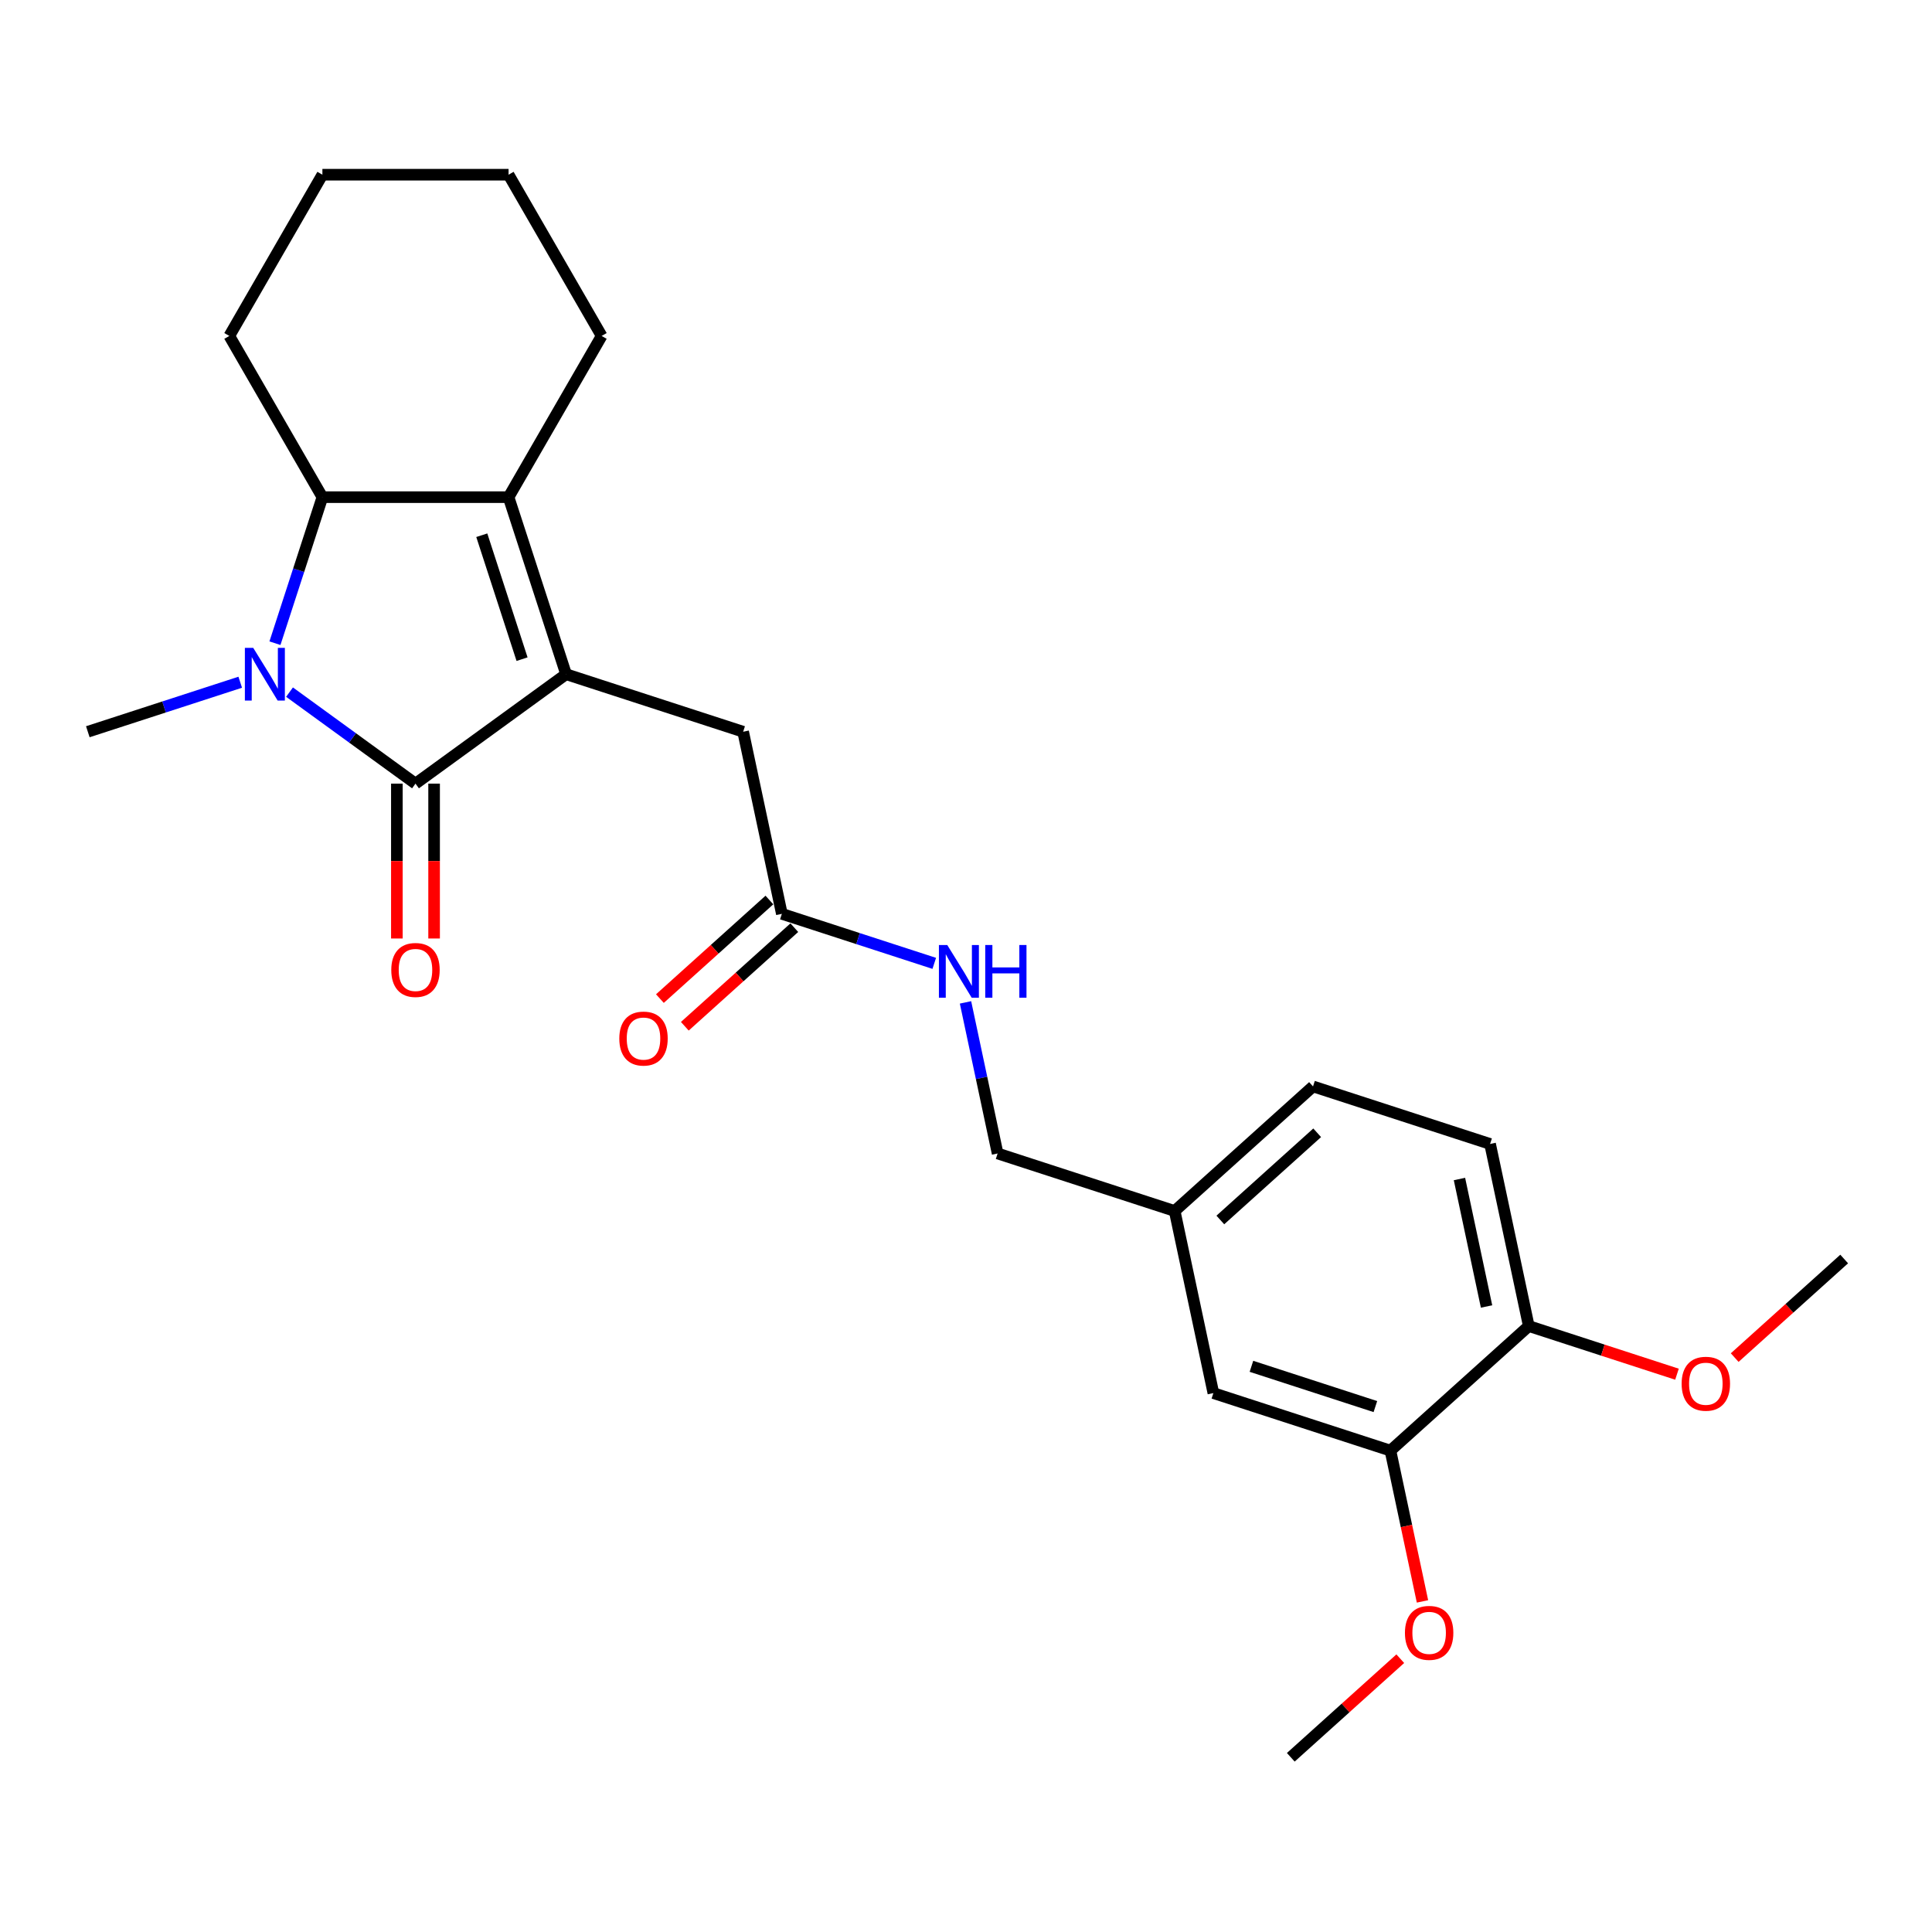 <?xml version='1.0' encoding='iso-8859-1'?>
<svg version='1.1' baseProfile='full'
              xmlns='http://www.w3.org/2000/svg'
                      xmlns:rdkit='http://www.rdkit.org/xml'
                      xmlns:xlink='http://www.w3.org/1999/xlink'
                  xml:space='preserve'
width='1000px' height='1000px' viewBox='0 0 1000 1000'>
<!-- END OF HEADER -->
<rect style='opacity:1.0;fill:#FFFFFF;stroke:none' width='1000' height='1000' x='0' y='0'> </rect>
<path class='bond-0' d='M 293.01,348.972 L 215.054,405.611' style='fill:none;fill-rule:evenodd;stroke:#000000;stroke-width:6px;stroke-linecap:butt;stroke-linejoin:miter;stroke-opacity:1' />
<path class='bond-1' d='M 293.01,348.972 L 263.233,257.329' style='fill:none;fill-rule:evenodd;stroke:#000000;stroke-width:6px;stroke-linecap:butt;stroke-linejoin:miter;stroke-opacity:1' />
<path class='bond-1' d='M 270.215,341.181 L 249.371,277.031' style='fill:none;fill-rule:evenodd;stroke:#000000;stroke-width:6px;stroke-linecap:butt;stroke-linejoin:miter;stroke-opacity:1' />
<path class='bond-2' d='M 293.01,348.972 L 384.653,378.749' style='fill:none;fill-rule:evenodd;stroke:#000000;stroke-width:6px;stroke-linecap:butt;stroke-linejoin:miter;stroke-opacity:1' />
<path class='bond-3' d='M 215.054,405.611 L 182.455,381.926' style='fill:none;fill-rule:evenodd;stroke:#000000;stroke-width:6px;stroke-linecap:butt;stroke-linejoin:miter;stroke-opacity:1' />
<path class='bond-3' d='M 182.455,381.926 L 149.856,358.242' style='fill:none;fill-rule:evenodd;stroke:#0000FF;stroke-width:6px;stroke-linecap:butt;stroke-linejoin:miter;stroke-opacity:1' />
<path class='bond-4' d='M 205.418,405.611 L 205.418,445.687' style='fill:none;fill-rule:evenodd;stroke:#000000;stroke-width:6px;stroke-linecap:butt;stroke-linejoin:miter;stroke-opacity:1' />
<path class='bond-4' d='M 205.418,445.687 L 205.418,485.762' style='fill:none;fill-rule:evenodd;stroke:#FF0000;stroke-width:6px;stroke-linecap:butt;stroke-linejoin:miter;stroke-opacity:1' />
<path class='bond-4' d='M 224.69,405.611 L 224.69,445.687' style='fill:none;fill-rule:evenodd;stroke:#000000;stroke-width:6px;stroke-linecap:butt;stroke-linejoin:miter;stroke-opacity:1' />
<path class='bond-4' d='M 224.69,445.687 L 224.69,485.762' style='fill:none;fill-rule:evenodd;stroke:#FF0000;stroke-width:6px;stroke-linecap:butt;stroke-linejoin:miter;stroke-opacity:1' />
<path class='bond-5' d='M 124.34,353.118 L 84.897,365.933' style='fill:none;fill-rule:evenodd;stroke:#0000FF;stroke-width:6px;stroke-linecap:butt;stroke-linejoin:miter;stroke-opacity:1' />
<path class='bond-5' d='M 84.897,365.933 L 45.455,378.749' style='fill:none;fill-rule:evenodd;stroke:#000000;stroke-width:6px;stroke-linecap:butt;stroke-linejoin:miter;stroke-opacity:1' />
<path class='bond-6' d='M 142.314,332.919 L 154.594,295.124' style='fill:none;fill-rule:evenodd;stroke:#0000FF;stroke-width:6px;stroke-linecap:butt;stroke-linejoin:miter;stroke-opacity:1' />
<path class='bond-6' d='M 154.594,295.124 L 166.874,257.329' style='fill:none;fill-rule:evenodd;stroke:#000000;stroke-width:6px;stroke-linecap:butt;stroke-linejoin:miter;stroke-opacity:1' />
<path class='bond-7' d='M 263.233,257.329 L 166.874,257.329' style='fill:none;fill-rule:evenodd;stroke:#000000;stroke-width:6px;stroke-linecap:butt;stroke-linejoin:miter;stroke-opacity:1' />
<path class='bond-8' d='M 263.233,257.329 L 311.413,173.88' style='fill:none;fill-rule:evenodd;stroke:#000000;stroke-width:6px;stroke-linecap:butt;stroke-linejoin:miter;stroke-opacity:1' />
<path class='bond-9' d='M 166.874,257.329 L 118.695,173.88' style='fill:none;fill-rule:evenodd;stroke:#000000;stroke-width:6px;stroke-linecap:butt;stroke-linejoin:miter;stroke-opacity:1' />
<path class='bond-10' d='M 384.653,378.749 L 404.687,473.002' style='fill:none;fill-rule:evenodd;stroke:#000000;stroke-width:6px;stroke-linecap:butt;stroke-linejoin:miter;stroke-opacity:1' />
<path class='bond-11' d='M 404.687,473.002 L 444.13,485.818' style='fill:none;fill-rule:evenodd;stroke:#000000;stroke-width:6px;stroke-linecap:butt;stroke-linejoin:miter;stroke-opacity:1' />
<path class='bond-11' d='M 444.13,485.818 L 483.572,498.634' style='fill:none;fill-rule:evenodd;stroke:#0000FF;stroke-width:6px;stroke-linecap:butt;stroke-linejoin:miter;stroke-opacity:1' />
<path class='bond-12' d='M 398.24,465.842 L 369.903,491.356' style='fill:none;fill-rule:evenodd;stroke:#000000;stroke-width:6px;stroke-linecap:butt;stroke-linejoin:miter;stroke-opacity:1' />
<path class='bond-12' d='M 369.903,491.356 L 341.566,516.87' style='fill:none;fill-rule:evenodd;stroke:#FF0000;stroke-width:6px;stroke-linecap:butt;stroke-linejoin:miter;stroke-opacity:1' />
<path class='bond-12' d='M 411.135,480.163 L 382.798,505.678' style='fill:none;fill-rule:evenodd;stroke:#000000;stroke-width:6px;stroke-linecap:butt;stroke-linejoin:miter;stroke-opacity:1' />
<path class='bond-12' d='M 382.798,505.678 L 354.462,531.192' style='fill:none;fill-rule:evenodd;stroke:#FF0000;stroke-width:6px;stroke-linecap:butt;stroke-linejoin:miter;stroke-opacity:1' />
<path class='bond-13' d='M 719.685,750.839 L 628.042,721.063' style='fill:none;fill-rule:evenodd;stroke:#000000;stroke-width:6px;stroke-linecap:butt;stroke-linejoin:miter;stroke-opacity:1' />
<path class='bond-13' d='M 711.894,728.044 L 647.744,707.201' style='fill:none;fill-rule:evenodd;stroke:#000000;stroke-width:6px;stroke-linecap:butt;stroke-linejoin:miter;stroke-opacity:1' />
<path class='bond-14' d='M 719.685,750.839 L 727.979,789.862' style='fill:none;fill-rule:evenodd;stroke:#000000;stroke-width:6px;stroke-linecap:butt;stroke-linejoin:miter;stroke-opacity:1' />
<path class='bond-14' d='M 727.979,789.862 L 736.274,828.885' style='fill:none;fill-rule:evenodd;stroke:#FF0000;stroke-width:6px;stroke-linecap:butt;stroke-linejoin:miter;stroke-opacity:1' />
<path class='bond-15' d='M 719.685,750.839 L 791.294,686.362' style='fill:none;fill-rule:evenodd;stroke:#000000;stroke-width:6px;stroke-linecap:butt;stroke-linejoin:miter;stroke-opacity:1' />
<path class='bond-16' d='M 499.743,518.833 L 508.054,557.933' style='fill:none;fill-rule:evenodd;stroke:#0000FF;stroke-width:6px;stroke-linecap:butt;stroke-linejoin:miter;stroke-opacity:1' />
<path class='bond-16' d='M 508.054,557.933 L 516.364,597.033' style='fill:none;fill-rule:evenodd;stroke:#000000;stroke-width:6px;stroke-linecap:butt;stroke-linejoin:miter;stroke-opacity:1' />
<path class='bond-17' d='M 791.294,686.362 L 771.259,592.109' style='fill:none;fill-rule:evenodd;stroke:#000000;stroke-width:6px;stroke-linecap:butt;stroke-linejoin:miter;stroke-opacity:1' />
<path class='bond-17' d='M 769.438,676.231 L 755.414,610.254' style='fill:none;fill-rule:evenodd;stroke:#000000;stroke-width:6px;stroke-linecap:butt;stroke-linejoin:miter;stroke-opacity:1' />
<path class='bond-18' d='M 791.294,686.362 L 829.647,698.824' style='fill:none;fill-rule:evenodd;stroke:#000000;stroke-width:6px;stroke-linecap:butt;stroke-linejoin:miter;stroke-opacity:1' />
<path class='bond-18' d='M 829.647,698.824 L 868.001,711.286' style='fill:none;fill-rule:evenodd;stroke:#FF0000;stroke-width:6px;stroke-linecap:butt;stroke-linejoin:miter;stroke-opacity:1' />
<path class='bond-19' d='M 628.042,721.063 L 608.008,626.809' style='fill:none;fill-rule:evenodd;stroke:#000000;stroke-width:6px;stroke-linecap:butt;stroke-linejoin:miter;stroke-opacity:1' />
<path class='bond-20' d='M 771.259,592.109 L 679.616,562.332' style='fill:none;fill-rule:evenodd;stroke:#000000;stroke-width:6px;stroke-linecap:butt;stroke-linejoin:miter;stroke-opacity:1' />
<path class='bond-21' d='M 608.008,626.809 L 516.364,597.033' style='fill:none;fill-rule:evenodd;stroke:#000000;stroke-width:6px;stroke-linecap:butt;stroke-linejoin:miter;stroke-opacity:1' />
<path class='bond-22' d='M 608.008,626.809 L 679.616,562.332' style='fill:none;fill-rule:evenodd;stroke:#000000;stroke-width:6px;stroke-linecap:butt;stroke-linejoin:miter;stroke-opacity:1' />
<path class='bond-22' d='M 631.644,631.459 L 681.77,586.326' style='fill:none;fill-rule:evenodd;stroke:#000000;stroke-width:6px;stroke-linecap:butt;stroke-linejoin:miter;stroke-opacity:1' />
<path class='bond-23' d='M 311.413,173.88 L 263.233,90.43' style='fill:none;fill-rule:evenodd;stroke:#000000;stroke-width:6px;stroke-linecap:butt;stroke-linejoin:miter;stroke-opacity:1' />
<path class='bond-24' d='M 724.783,858.541 L 696.447,884.055' style='fill:none;fill-rule:evenodd;stroke:#FF0000;stroke-width:6px;stroke-linecap:butt;stroke-linejoin:miter;stroke-opacity:1' />
<path class='bond-24' d='M 696.447,884.055 L 668.11,909.57' style='fill:none;fill-rule:evenodd;stroke:#000000;stroke-width:6px;stroke-linecap:butt;stroke-linejoin:miter;stroke-opacity:1' />
<path class='bond-25' d='M 897.872,702.691 L 926.209,677.177' style='fill:none;fill-rule:evenodd;stroke:#FF0000;stroke-width:6px;stroke-linecap:butt;stroke-linejoin:miter;stroke-opacity:1' />
<path class='bond-25' d='M 926.209,677.177 L 954.545,651.662' style='fill:none;fill-rule:evenodd;stroke:#000000;stroke-width:6px;stroke-linecap:butt;stroke-linejoin:miter;stroke-opacity:1' />
<path class='bond-26' d='M 118.695,173.88 L 166.874,90.43' style='fill:none;fill-rule:evenodd;stroke:#000000;stroke-width:6px;stroke-linecap:butt;stroke-linejoin:miter;stroke-opacity:1' />
<path class='bond-27' d='M 263.233,90.43 L 166.874,90.43' style='fill:none;fill-rule:evenodd;stroke:#000000;stroke-width:6px;stroke-linecap:butt;stroke-linejoin:miter;stroke-opacity:1' />
<path  class='atom-2' d='M 131.065 335.328
L 140.008 349.782
Q 140.894 351.208, 142.32 353.79
Q 143.746 356.373, 143.823 356.527
L 143.823 335.328
L 147.447 335.328
L 147.447 362.617
L 143.708 362.617
L 134.11 346.814
Q 132.993 344.964, 131.798 342.844
Q 130.642 340.724, 130.295 340.069
L 130.295 362.617
L 126.749 362.617
L 126.749 335.328
L 131.065 335.328
' fill='#0000FF'/>
<path  class='atom-7' d='M 202.527 502.047
Q 202.527 495.495, 205.765 491.833
Q 209.002 488.171, 215.054 488.171
Q 221.105 488.171, 224.343 491.833
Q 227.58 495.495, 227.58 502.047
Q 227.58 508.677, 224.304 512.454
Q 221.028 516.193, 215.054 516.193
Q 209.041 516.193, 205.765 512.454
Q 202.527 508.715, 202.527 502.047
M 215.054 513.109
Q 219.217 513.109, 221.452 510.334
Q 223.726 507.52, 223.726 502.047
Q 223.726 496.69, 221.452 493.991
Q 219.217 491.255, 215.054 491.255
Q 210.891 491.255, 208.617 493.953
Q 206.381 496.651, 206.381 502.047
Q 206.381 507.559, 208.617 510.334
Q 210.891 513.109, 215.054 513.109
' fill='#FF0000'/>
<path  class='atom-9' d='M 490.298 489.135
L 499.24 503.588
Q 500.127 505.015, 501.553 507.597
Q 502.979 510.179, 503.056 510.334
L 503.056 489.135
L 506.679 489.135
L 506.679 516.424
L 502.941 516.424
L 493.343 500.621
Q 492.225 498.771, 491.031 496.651
Q 489.874 494.531, 489.527 493.875
L 489.527 516.424
L 485.981 516.424
L 485.981 489.135
L 490.298 489.135
' fill='#0000FF'/>
<path  class='atom-9' d='M 509.955 489.135
L 513.656 489.135
L 513.656 500.736
L 527.608 500.736
L 527.608 489.135
L 531.309 489.135
L 531.309 516.424
L 527.608 516.424
L 527.608 503.82
L 513.656 503.82
L 513.656 516.424
L 509.955 516.424
L 509.955 489.135
' fill='#0000FF'/>
<path  class='atom-12' d='M 320.552 537.556
Q 320.552 531.004, 323.789 527.342
Q 327.027 523.681, 333.078 523.681
Q 339.13 523.681, 342.367 527.342
Q 345.605 531.004, 345.605 537.556
Q 345.605 544.186, 342.329 547.963
Q 339.053 551.702, 333.078 551.702
Q 327.066 551.702, 323.789 547.963
Q 320.552 544.224, 320.552 537.556
M 333.078 548.618
Q 337.241 548.618, 339.477 545.843
Q 341.751 543.03, 341.751 537.556
Q 341.751 532.199, 339.477 529.501
Q 337.241 526.764, 333.078 526.764
Q 328.916 526.764, 326.642 529.462
Q 324.406 532.16, 324.406 537.556
Q 324.406 543.068, 326.642 545.843
Q 328.916 548.618, 333.078 548.618
' fill='#FF0000'/>
<path  class='atom-19' d='M 727.192 845.17
Q 727.192 838.618, 730.43 834.956
Q 733.668 831.294, 739.719 831.294
Q 745.77 831.294, 749.008 834.956
Q 752.246 838.618, 752.246 845.17
Q 752.246 851.799, 748.969 855.577
Q 745.693 859.315, 739.719 859.315
Q 733.706 859.315, 730.43 855.577
Q 727.192 851.838, 727.192 845.17
M 739.719 856.232
Q 743.882 856.232, 746.117 853.457
Q 748.391 850.643, 748.391 845.17
Q 748.391 839.812, 746.117 837.114
Q 743.882 834.378, 739.719 834.378
Q 735.556 834.378, 733.282 837.076
Q 731.047 839.774, 731.047 845.17
Q 731.047 850.682, 733.282 853.457
Q 735.556 856.232, 739.719 856.232
' fill='#FF0000'/>
<path  class='atom-20' d='M 870.41 716.216
Q 870.41 709.664, 873.648 706.002
Q 876.885 702.34, 882.937 702.34
Q 888.988 702.34, 892.226 706.002
Q 895.463 709.664, 895.463 716.216
Q 895.463 722.846, 892.187 726.623
Q 888.911 730.362, 882.937 730.362
Q 876.924 730.362, 873.648 726.623
Q 870.41 722.884, 870.41 716.216
M 882.937 727.278
Q 887.099 727.278, 889.335 724.503
Q 891.609 721.689, 891.609 716.216
Q 891.609 710.859, 889.335 708.161
Q 887.099 705.424, 882.937 705.424
Q 878.774 705.424, 876.5 708.122
Q 874.264 710.82, 874.264 716.216
Q 874.264 721.728, 876.5 724.503
Q 878.774 727.278, 882.937 727.278
' fill='#FF0000'/>
</svg>

